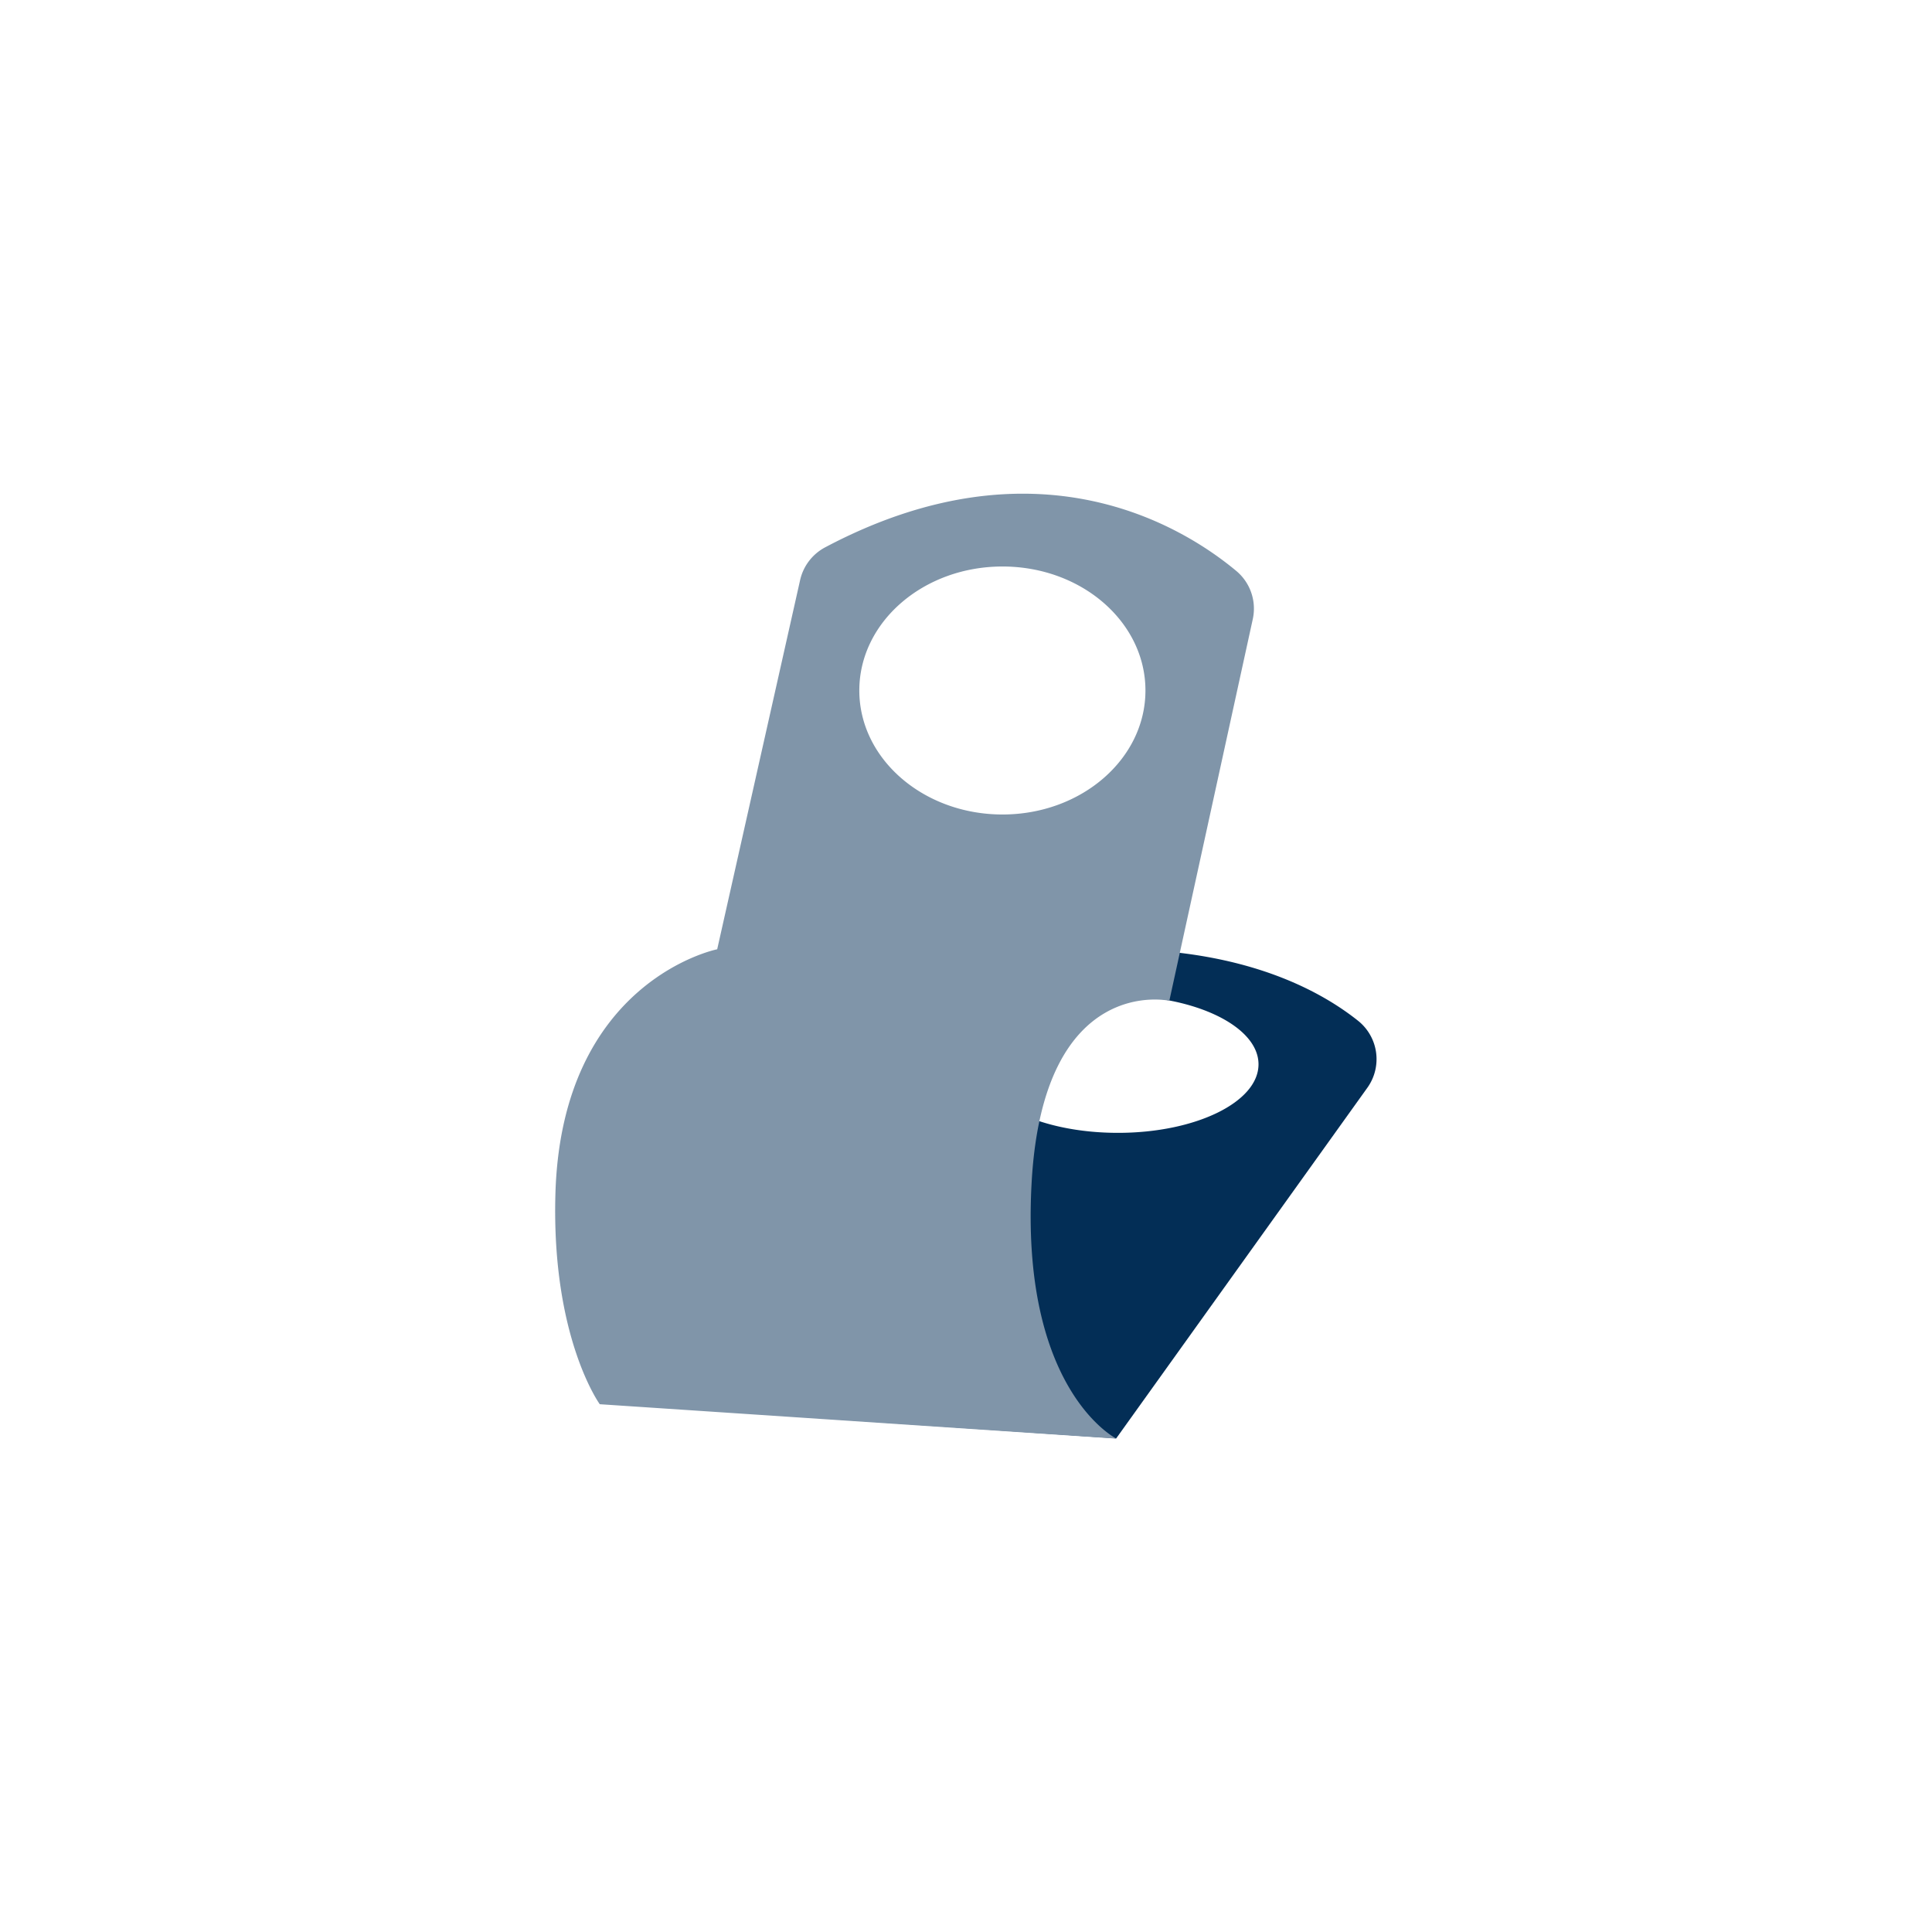 <svg id="Layer_1" data-name="Layer 1" xmlns="http://www.w3.org/2000/svg" viewBox="0 0 500 500"><defs><style>.cls-1{fill:#032e56;}.cls-2{fill:#8095a9;}</style></defs><path class="cls-1" d="M173.87,364.44l115,7.82,65-90.75a12.71,12.71,0,0,0-2.41-17.34c-11.37-9.06-35.09-21.48-77.48-17.91Zm79.1-89c0-9.79,16.28-17.74,36.36-17.74s36.37,7.95,36.37,17.74-16.28,17.74-36.37,17.74S253,285.28,253,275.48Z"/><path class="cls-2" d="M143.74,309c-1.05,37.16,11.48,54.41,11.48,54.41l133.69,8.9s-25-12.52-21.91-66.52S302.62,259,302.62,259l21.62-98.87a12.71,12.71,0,0,0-4.3-12.38c-13.81-11.5-51.73-35.07-106.39-6.1a12.77,12.77,0,0,0-6.48,8.47l-21.46,95.55S145.31,253.7,143.74,309ZM222.39,178.7c0-17.72,16.59-32.09,37.05-32.09s37,14.37,37,32.09-16.58,32.09-37,32.09S222.39,196.42,222.39,178.7Z"/></svg>